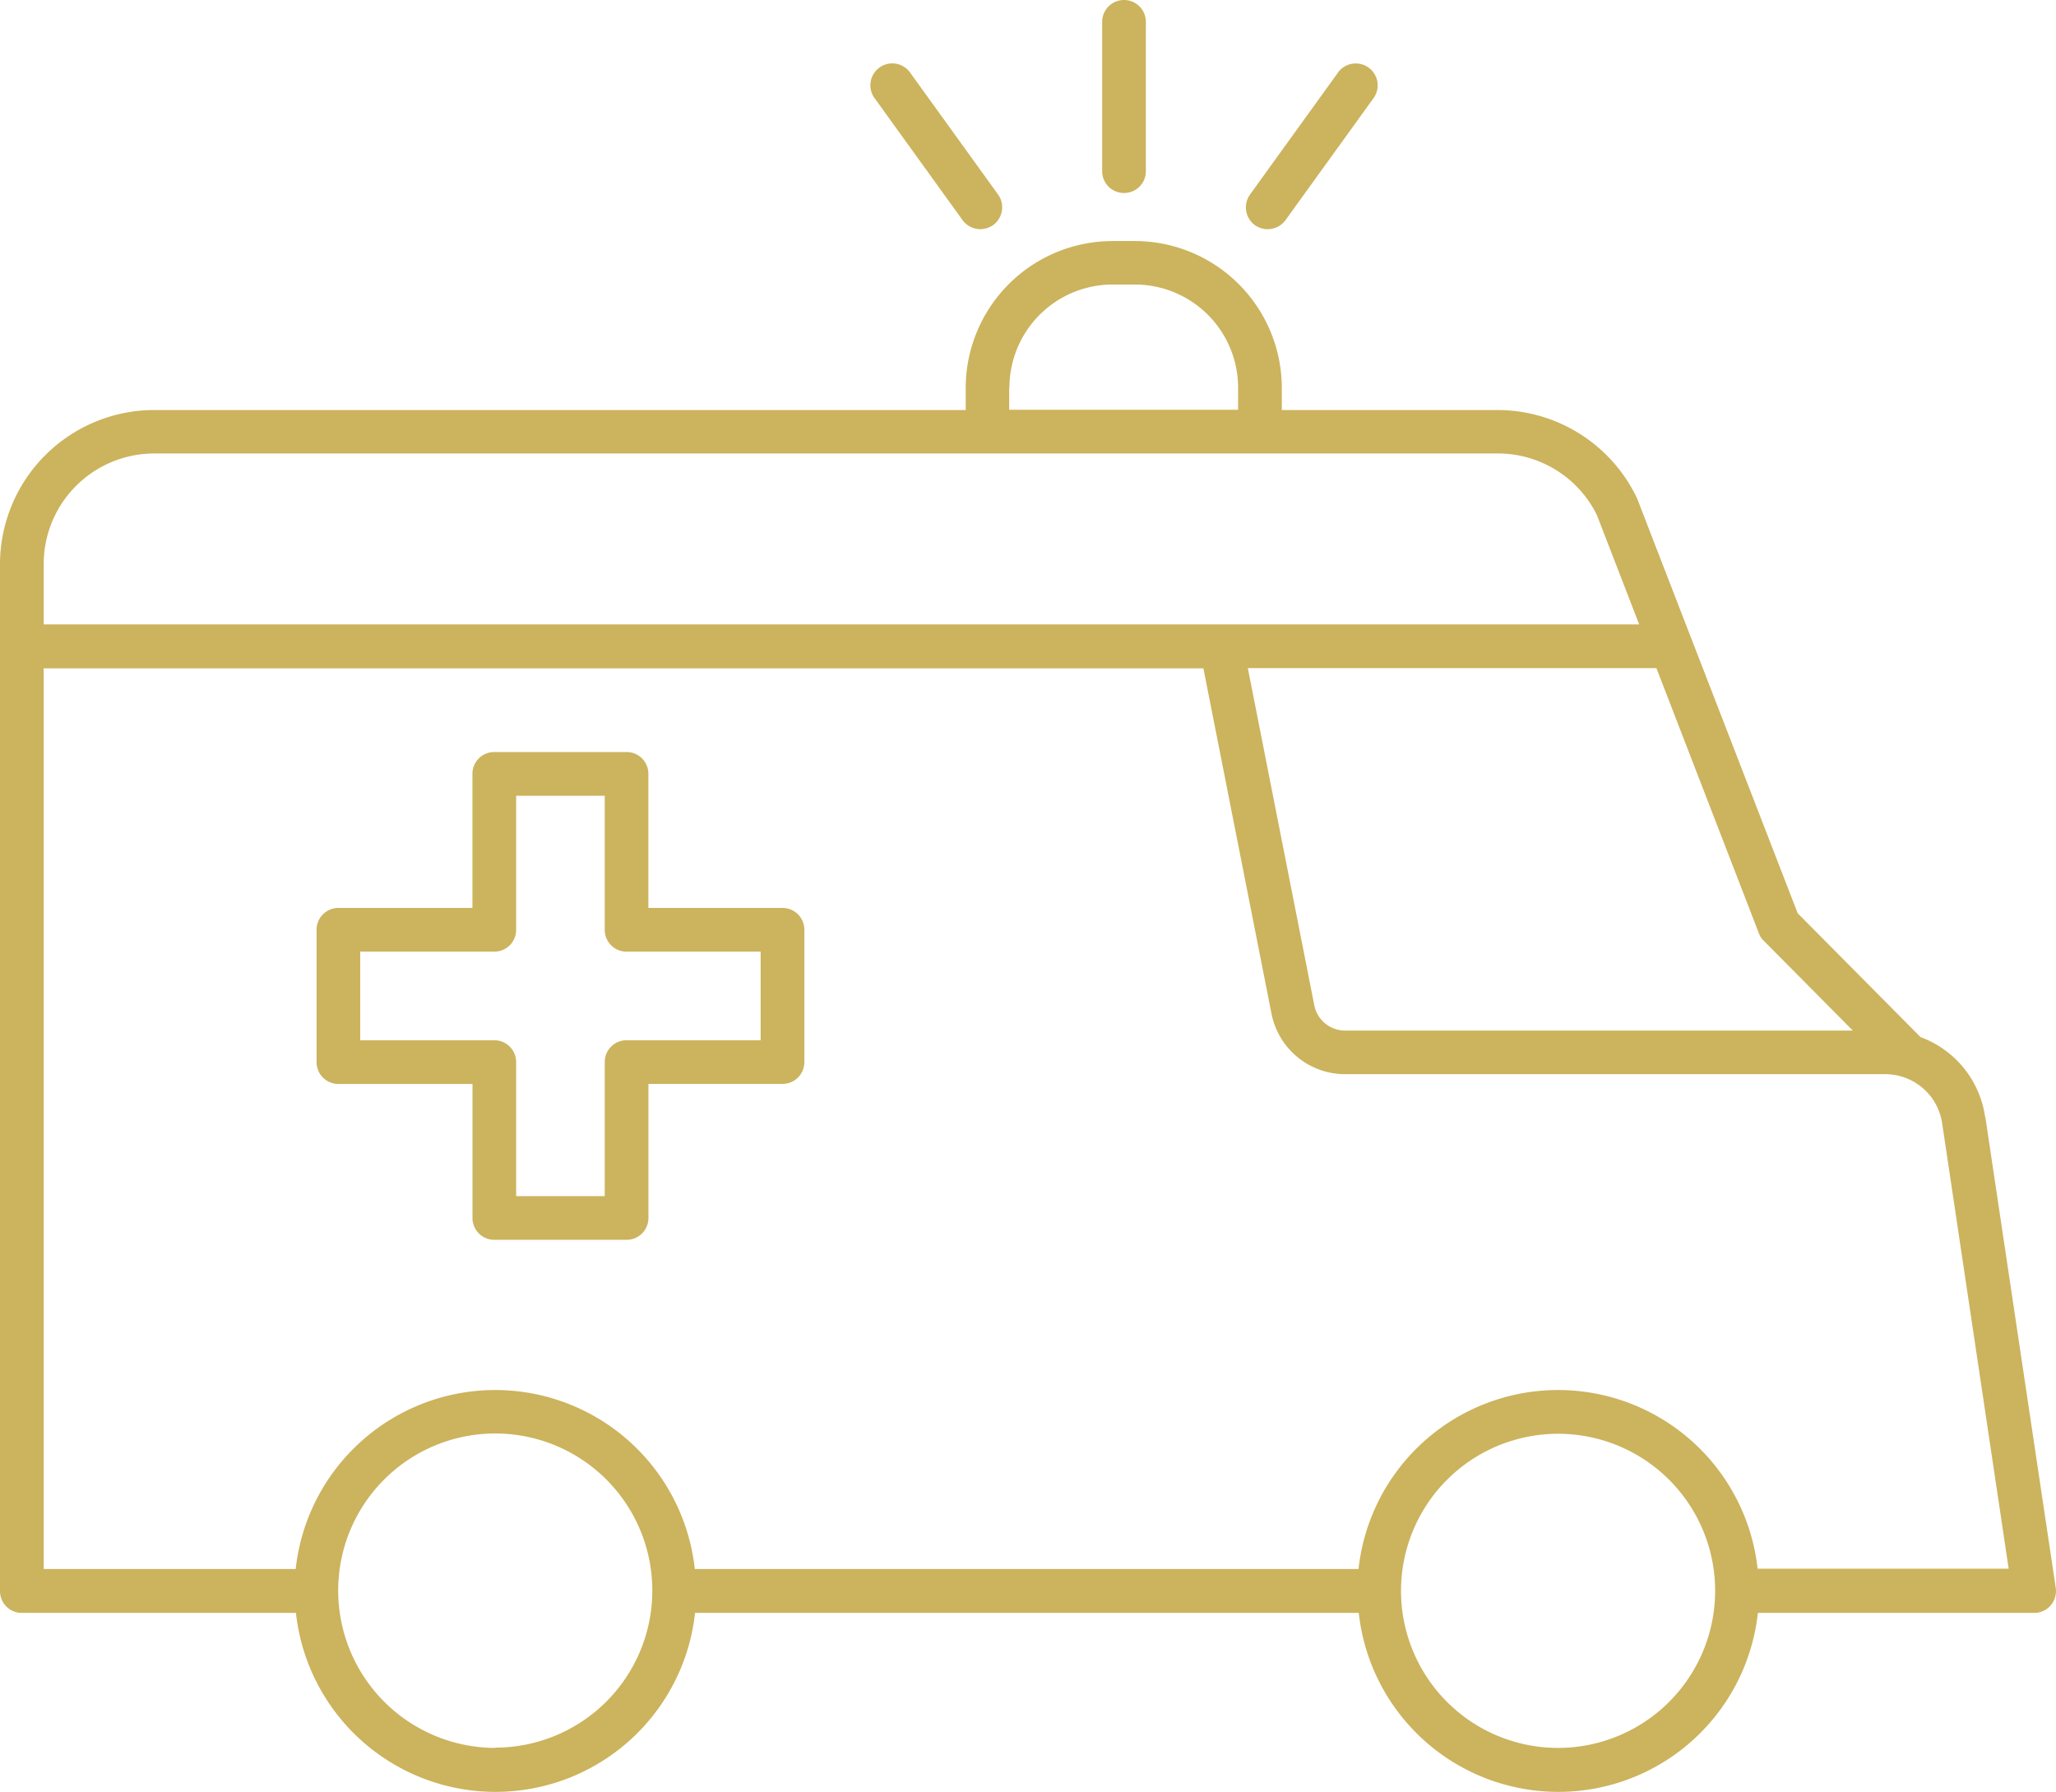 <svg id="Group_270" data-name="Group 270" xmlns="http://www.w3.org/2000/svg" xmlns:xlink="http://www.w3.org/1999/xlink" width="144.159" height="125.639" viewBox="0 0 144.159 125.639">
  <defs>
    <clipPath id="clip-path">
      <rect id="Rectangle_42" data-name="Rectangle 42" width="144.159" height="125.639" fill="#ccb35d"/>
    </clipPath>
  </defs>
  <g id="Group_269" data-name="Group 269" clip-path="url(#clip-path)">
    <path id="Path_640" data-name="Path 640" d="M139.189,71.345a7.023,7.023,0,0,0-4.528-5.6l-8.613-8.681L114.779,27.956a10.839,10.839,0,0,0-9.771-6.179H89.876V20.228a10.312,10.312,0,0,0-10.3-10.3H78.012a10.312,10.312,0,0,0-10.3,10.3v1.549h-56.9A10.824,10.824,0,0,0,0,32.586v72a1.526,1.526,0,0,0,1.532,1.532H20.75a14.075,14.075,0,0,0,27.984,0H95.272a14.075,14.075,0,0,0,27.984,0h19.371a1.515,1.515,0,0,0,1.157-.528,1.531,1.531,0,0,0,.357-1.226l-4.936-33.006ZM123.665,58.987l6.247,6.3H94.285a2.2,2.2,0,0,1-2.128-1.753L87.493,39.872h28.648l7.183,18.588a1.344,1.344,0,0,0,.34.528M70.777,20.211a7.239,7.239,0,0,1,7.234-7.234h1.566a7.239,7.239,0,0,1,7.234,7.234V21.76H70.76V20.211ZM10.792,24.824h94.234a7.728,7.728,0,0,1,6.945,4.324l2.962,7.66H3.064V32.569a7.751,7.751,0,0,1,7.745-7.745Zm23.933,90.761a11.039,11.039,0,0,1-11.013-11v-.034a11.013,11.013,0,1,1,11.013,11.013Zm74.522,0a11.013,11.013,0,1,1,11.013-11.013,11.02,11.02,0,0,1-11.013,11.013m13.992-12.545a14.075,14.075,0,0,0-27.984,0H48.717a14.075,14.075,0,0,0-27.984,0H3.064V39.889H84.378l4.783,24.256a5.264,5.264,0,0,0,5.141,4.2h37.874a4.031,4.031,0,0,1,4,3.438l4.664,31.235h-17.6Z" transform="translate(0 6.973)" fill="#ccb35d"/>
    <path id="Path_641" data-name="Path 641" d="M52.852,14.208a1.548,1.548,0,0,0,1.243-.63l6.128-8.494a1.536,1.536,0,1,0-2.485-1.8l-6.128,8.494a1.545,1.545,0,0,0,.34,2.145,1.58,1.58,0,0,0,.9.289" transform="translate(36.037 1.861)" fill="#ccb35d"/>
    <path id="Path_642" data-name="Path 642" d="M42.3,13.578a1.548,1.548,0,0,0,1.243.63,1.621,1.621,0,0,0,.9-.289,1.542,1.542,0,0,0,.34-2.145L38.655,3.28a1.536,1.536,0,1,0-2.485,1.8Z" transform="translate(25.195 1.861)" fill="#ccb35d"/>
    <path id="Path_643" data-name="Path 643" d="M46.932,13.532A1.526,1.526,0,0,0,48.464,12V1.532a1.532,1.532,0,0,0-3.064,0V12a1.526,1.526,0,0,0,1.532,1.532" transform="translate(31.88)" fill="#ccb35d"/>
    <path id="Path_644" data-name="Path 644" d="M45.705,41.908h-9.4v-9.4a1.526,1.526,0,0,0-1.532-1.532H25.5a1.526,1.526,0,0,0-1.532,1.532v9.4h-9.4A1.526,1.526,0,0,0,13.04,43.44v9.277a1.526,1.526,0,0,0,1.532,1.532h9.4v9.4A1.526,1.526,0,0,0,25.5,65.177h9.277a1.526,1.526,0,0,0,1.532-1.532v-9.4h9.4a1.526,1.526,0,0,0,1.532-1.532V43.44a1.526,1.526,0,0,0-1.532-1.532m-1.532,9.277h-9.4a1.526,1.526,0,0,0-1.532,1.532v9.4H27.032v-9.4A1.526,1.526,0,0,0,25.5,51.185H16.1V44.972h9.4a1.526,1.526,0,0,0,1.532-1.532v-9.4h6.213v9.4a1.526,1.526,0,0,0,1.532,1.532h9.4Z" transform="translate(9.157 21.754)" fill="#ccb35d"/>
  </g>
</svg>

